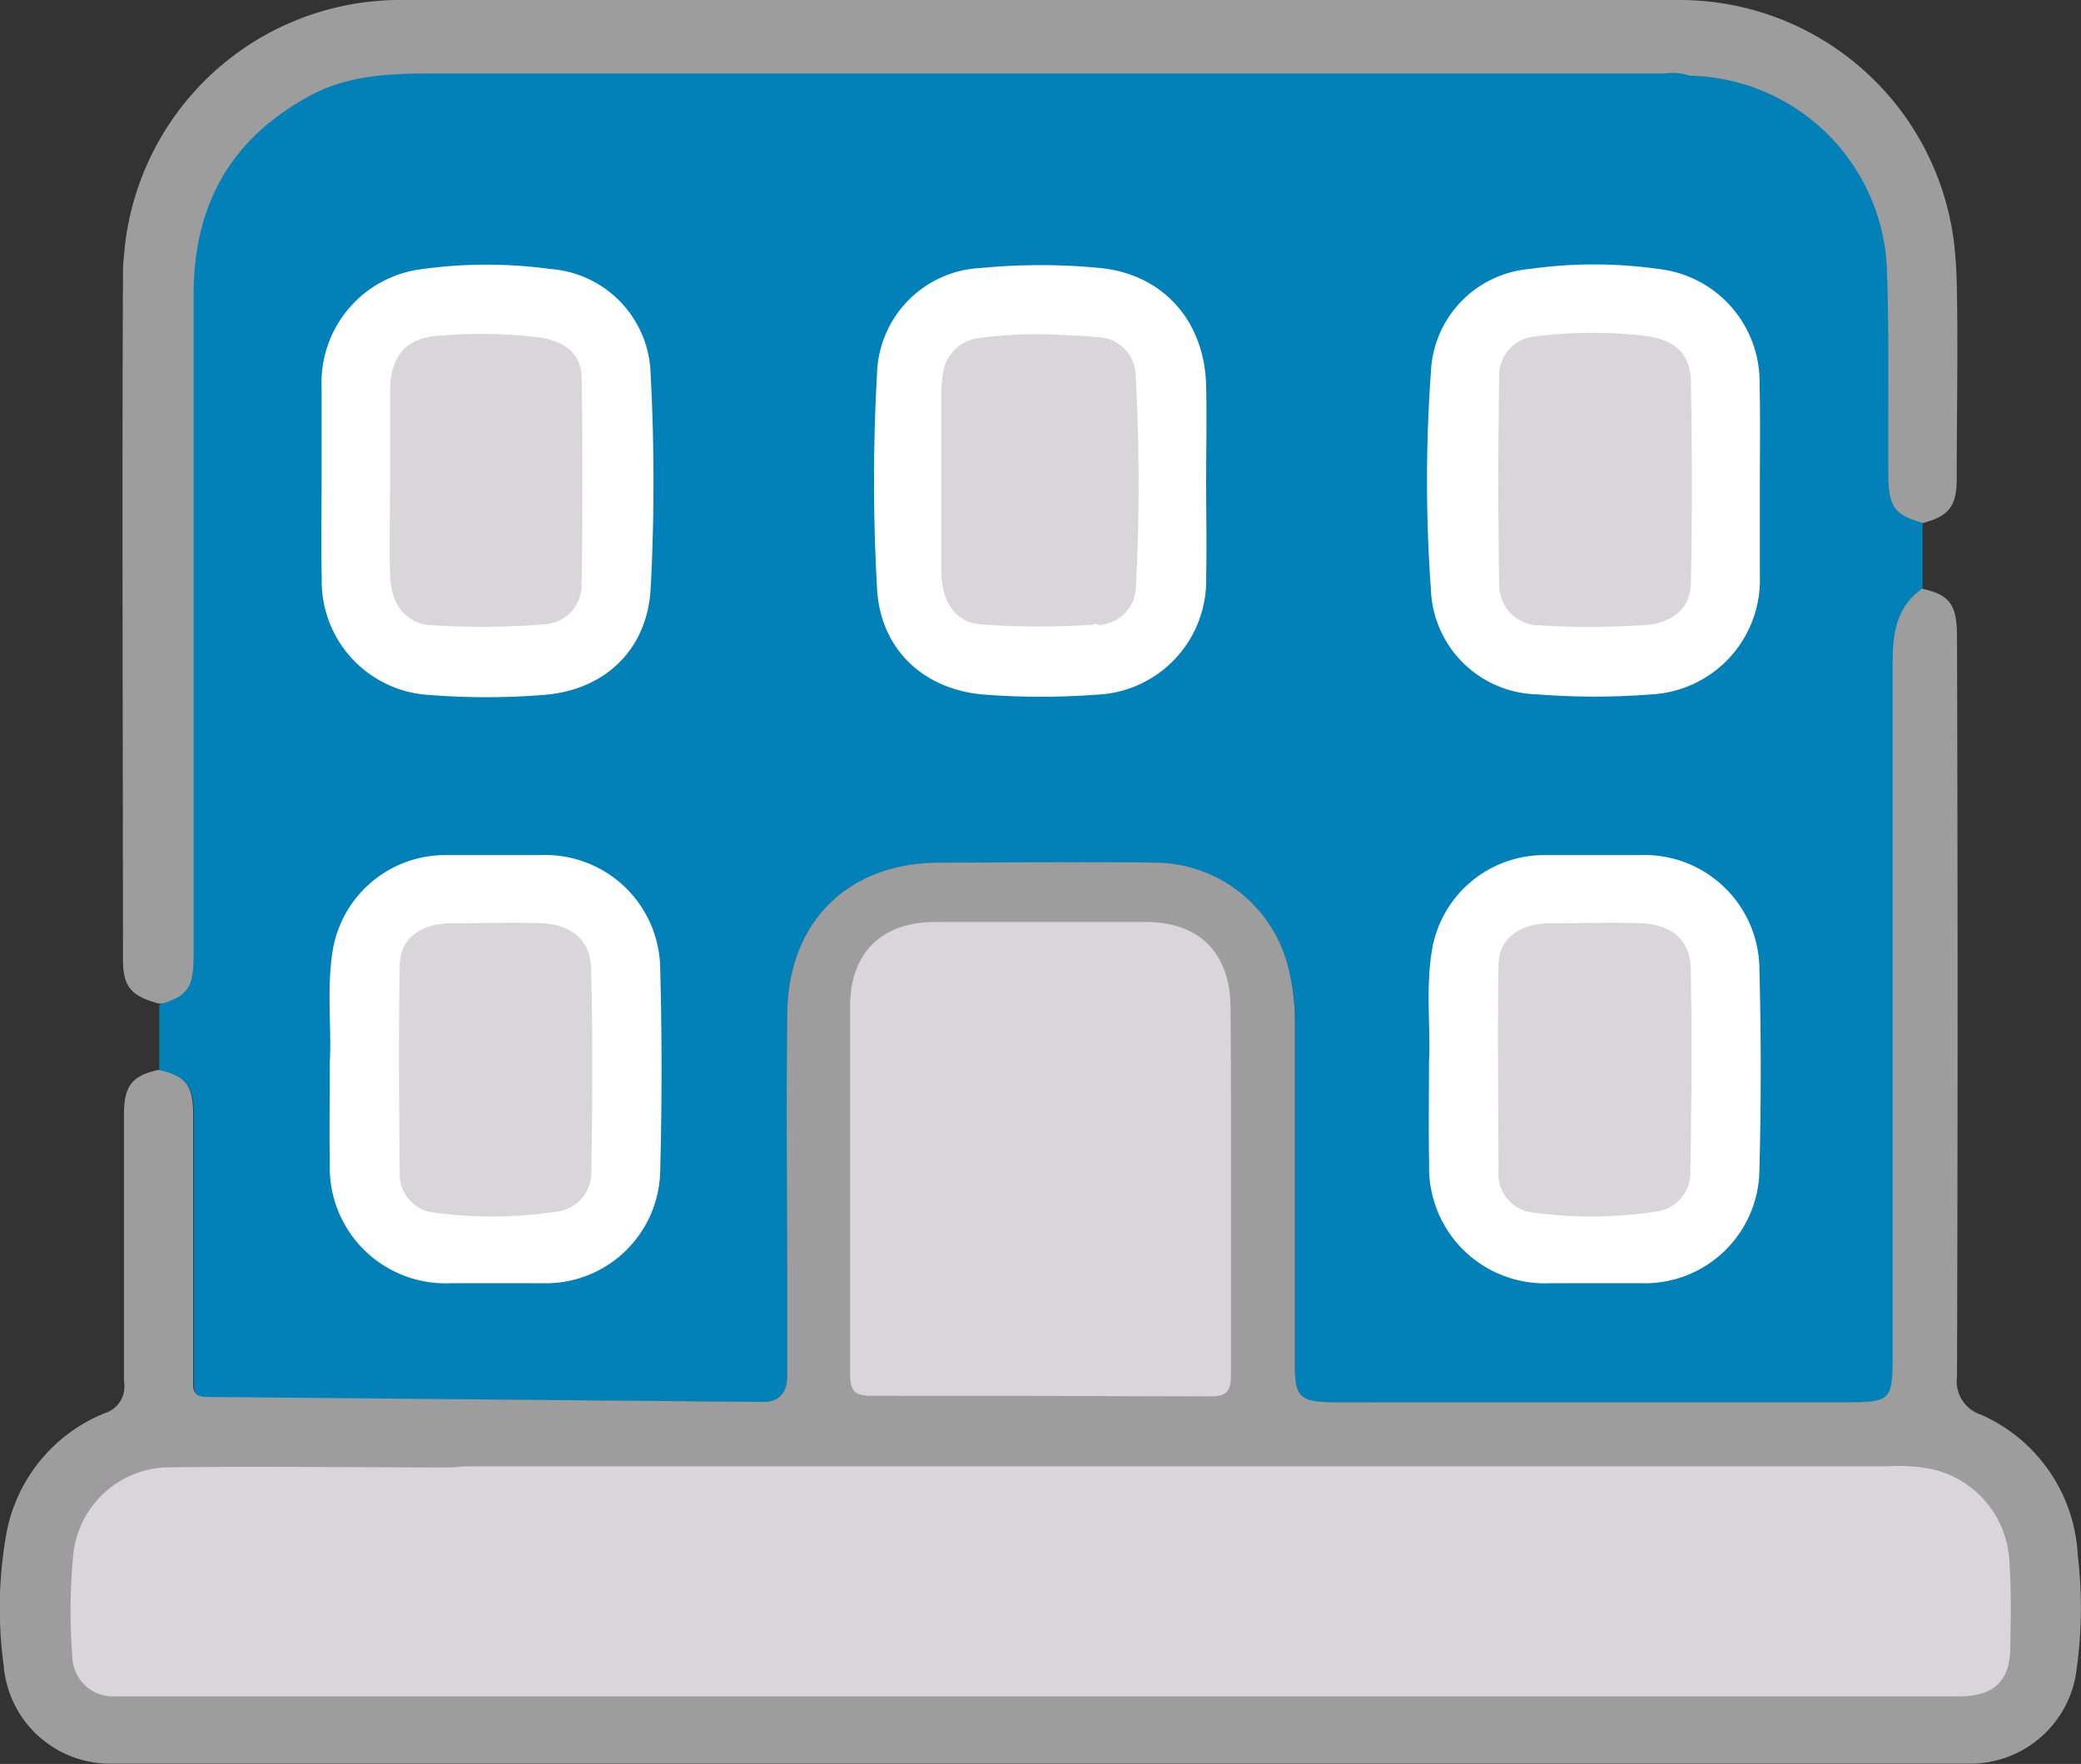 <svg xmlns="http://www.w3.org/2000/svg" viewBox="0 0 141.65 120.06"><rect x="0" y="0" width="141.65" height="120.06" fill="#333333" stroke="none"/><defs><style>.cls-1{fill:#9d9d9d;}.cls-2{fill:#0281b9;}.cls-3{fill:#fff;}.cls-4{fill:#d8d6d9;}</style></defs><g id="Layer_2" data-name="Layer 2"><g id="Camada_1" data-name="Camada 1"><path class="cls-1" d="M114.28,0A18.82,18.82,0,0,1,133,16.46c.11.94.17,1.85.19,2.71.1,4.48,0,9,0,13.45,0,1.87-.57,2.53-2.38,3-1.2.48-1.81-.3-2.31-1.15a5.59,5.59,0,0,1-.58-3c0-4.18,0-8.36,0-12.54a13.33,13.33,0,0,0-12.2-13.3,7.5,7.5,0,0,1-1.06-.14,7.27,7.27,0,0,0-2.13-.15q-41.57,0-83.13,0c-4.61,0-8.91,1-12.19,4.63a12.62,12.62,0,0,0-3.53,8.71q0,22.35,0,44.7a9.43,9.43,0,0,1-.27,3,2.39,2.39,0,0,1-2.66,1.91c-1.84-.51-2.38-1.14-2.38-3,0-15.42-.07-30.83,0-46.24,0-.53,0-1.09.07-1.65A18.85,18.85,0,0,1,27.37,0Z"/><path class="cls-2" d="M130.87,35.58v4.5c-1.73,1.23-2,3-2,5,0,15.67,0,31.34,0,47,0,3.3-.07,3.37-3.31,3.37H91.44c-.3,0-.61,0-.91,0-2-.06-2.39-.38-2.39-2.46,0-7.71,0-15.41,0-23.12a15.36,15.36,0,0,0-.43-3.94,9.4,9.4,0,0,0-9.16-7.21c-4.85-.06-9.7,0-14.55,0-6.27,0-10.35,4-10.42,10.31-.07,6.58,0,13.16,0,19.74,0,1.64,0,3.27,0,4.9,0,1.09-.5,1.76-1.65,1.76l-37.79-.31c-1.06,0-.94-.63-.94-1.29,0-6,0-11.91,0-17.87,0-2.08-.49-2.68-2.36-3.1l0-4.48c2-.62,2.34-1.16,2.34-3.5,0-15,0-29.9,0-44.85,0-6,2.46-10.49,7.71-13.4C23.53,5.11,26.49,5,29.45,5h83.89a3.47,3.47,0,0,1,1.66.15,13.71,13.71,0,0,1,13.42,12.77c.2,4.82.08,9.66.12,14.49C128.55,34.5,129,35.07,130.87,35.58Z"/><path class="cls-1" d="M14.09,95.08c-1.06,0-.94-.63-.94-1.29,0-6,0-11.91,0-17.87,0-2.08-.49-2.68-2.36-3.1-1.78.39-2.35,1.07-2.35,3,0,6.07,0,12.14,0,18.22a1.89,1.89,0,0,1-1.33,2.15,11,11,0,0,0-6.64,8,28.67,28.67,0,0,0-.22,9.15,7.26,7.26,0,0,0,7.26,6.7q63.32,0,126.62,0a7.29,7.29,0,0,0,7.15-5.94,30.33,30.33,0,0,0,.15-8.24,11.06,11.06,0,0,0-6.6-9.58,2.38,2.38,0,0,1-1.62-2.58q.08-25.18,0-50.37c0-2.18-.5-2.85-2.38-3.26-1.73,1.23-2,3-2,5,0,15.67,0,31.34,0,47,0,3.3-.07,3.37-3.31,3.37H91.44c-.3,0-.61,0-.91,0-2-.06-2.39-.38-2.39-2.46,0-7.71,0-15.41,0-23.12a15.36,15.36,0,0,0-.43-3.94,9.4,9.4,0,0,0-9.16-7.21c-4.85-.06-9.7,0-14.55,0-6.27,0-10.35,4-10.42,10.31-.07,6.58,0,13.16,0,19.74,0,1.64,0,3.27,0,4.9,0,1.09-.5,1.76-1.65,1.76Z"/><path class="cls-3" d="M119.79,32.78c0,2.14,0,4.28,0,6.42a7.8,7.8,0,0,1-7.35,8.06,49.41,49.41,0,0,1-7.79,0,7.41,7.41,0,0,1-7.25-7.13,103.25,103.25,0,0,1,0-14.82,7.35,7.35,0,0,1,6.69-7,31.47,31.47,0,0,1,8.83,0,7.74,7.74,0,0,1,6.85,7.9C119.83,28.39,119.79,30.58,119.79,32.78Z"/><path class="cls-3" d="M21.89,32.74c0-2.14,0-4.29,0-6.43a7.78,7.78,0,0,1,6.89-8,32,32,0,0,1,8.69,0,7.36,7.36,0,0,1,6.82,7.22,137.89,137.89,0,0,1,0,14.52c-.23,4.19-3.14,6.94-7.3,7.25a49.41,49.41,0,0,1-7.79,0,7.76,7.76,0,0,1-7.3-7.94C21.85,37.12,21.89,34.93,21.89,32.74Z"/><path class="cls-3" d="M97.27,72.25c.12-2.15-.23-4.81.18-7.45a7.74,7.74,0,0,1,7.61-6.6c2.19,0,4.39,0,6.58,0A7.82,7.82,0,0,1,119.76,66q.18,6.81,0,13.62a7.8,7.8,0,0,1-8,7.72q-3.14,0-6.27,0a7.87,7.87,0,0,1-8.21-8.14C97.23,77,97.27,74.88,97.27,72.25Z"/><path class="cls-3" d="M82.1,32.85c0,2.14.05,4.29,0,6.43a7.78,7.78,0,0,1-7.42,8,51.27,51.27,0,0,1-7.64,0c-4.14-.31-7.12-3.07-7.34-7.22a130.53,130.53,0,0,1,0-14.67,7.41,7.41,0,0,1,7.08-7.15,42.05,42.05,0,0,1,8.09,0c4.35.43,7.12,3.65,7.23,8C82.15,28.46,82.1,30.66,82.1,32.85Z"/><path class="cls-4" d="M136.84,112.06c0,2.37-1.12,3.4-3.53,3.4q-16.84,0-33.69,0H42.5c-.55,0-1.11,0-1.67,0-11,0-21.94,0-32.91,0a2.78,2.78,0,0,1-3-2.78,40.26,40.26,0,0,1,.08-7,6.62,6.62,0,0,1,6.16-5.8c6.43-.1,12.86,0,19.28,0,.51,0,1-.08,1.52-.08h96.62a11.05,11.05,0,0,1,3.19.26,6.78,6.78,0,0,1,5,6.09C136.91,108.07,136.87,110.07,136.84,112.06Z"/><path class="cls-4" d="M83.79,80.84c0,4.23,0,8.46,0,12.69,0,1.08-.21,1.52-1.42,1.51Q70.86,95,59.3,95c-1.18,0-1.44-.39-1.43-1.49,0-8.36,0-16.72,0-25.08,0-3.57,2.16-5.67,5.74-5.68H78c3.64,0,5.74,2.12,5.76,5.81C83.8,72.68,83.79,76.76,83.79,80.84Z"/><path class="cls-4" d="M115.1,39.5c0,1.75-.92,2.61-2.61,3a54.46,54.46,0,0,1-7.77.06,2.73,2.73,0,0,1-2.67-2.66c-.08-4.77-.08-9.56,0-14.33a2.65,2.65,0,0,1,2.48-2.67,30.38,30.38,0,0,1,7.74,0c1.76.3,2.77,1.2,2.82,3Q115.23,32.72,115.1,39.5Z"/><path class="cls-4" d="M39.59,39.72a2.68,2.68,0,0,1-2.49,2.77,52.76,52.76,0,0,1-7.75.06c-1.69-.08-2.74-1.41-2.8-3.38s0-4.05,0-6.08,0-4.26,0-6.4c0-2.55,1.15-3.8,3.67-3.86a32.16,32.16,0,0,1,6.65.16c1.68.3,2.7,1.15,2.72,2.73Q39.7,32.71,39.59,39.72Z"/><path class="cls-4" d="M115.06,79.68a2.67,2.67,0,0,1-2.17,2.76,29.59,29.59,0,0,1-8.61.08A2.62,2.62,0,0,1,102,79.8c0-4.69-.08-9.37,0-14.06,0-1.92,1.49-2.93,3.72-2.9,2,0,4-.07,6,0s3.31,1.12,3.36,3C115.18,70.43,115.14,75.06,115.06,79.68Z"/><path class="cls-3" d="M22.45,72.25c.13-2.15-.22-4.81.18-7.45a7.76,7.76,0,0,1,7.62-6.6c2.19,0,4.38,0,6.57,0A7.82,7.82,0,0,1,44.94,66q.18,6.81,0,13.62a7.79,7.79,0,0,1-8,7.72q-3.14,0-6.27,0a7.88,7.88,0,0,1-8.22-8.14C22.41,77,22.45,74.88,22.45,72.25Z"/><path class="cls-4" d="M40.25,79.68a2.67,2.67,0,0,1-2.18,2.76,29.58,29.58,0,0,1-8.61.08,2.61,2.61,0,0,1-2.25-2.72c-.05-4.69-.09-9.37,0-14.06,0-1.92,1.49-2.93,3.72-2.9,2,0,4-.07,5.94,0s3.31,1.12,3.36,3C40.36,70.43,40.33,75.06,40.25,79.68Z"/><path class="cls-4" d="M77.32,39.94a2.66,2.66,0,0,1-2.51,2.6l-.35-.14.13.1a52.63,52.63,0,0,1-7.74,0c-1.77-.09-2.77-1.48-2.78-3.69,0-4,0-8,0-12a8.21,8.21,0,0,1,.09-1.21A2.83,2.83,0,0,1,66.66,23a30.34,30.34,0,0,1,6.1-.17,16.06,16.06,0,0,1,1.83.12A2.65,2.65,0,0,1,77.3,25.5,133.76,133.76,0,0,1,77.32,39.94Z"/></g></g></svg>